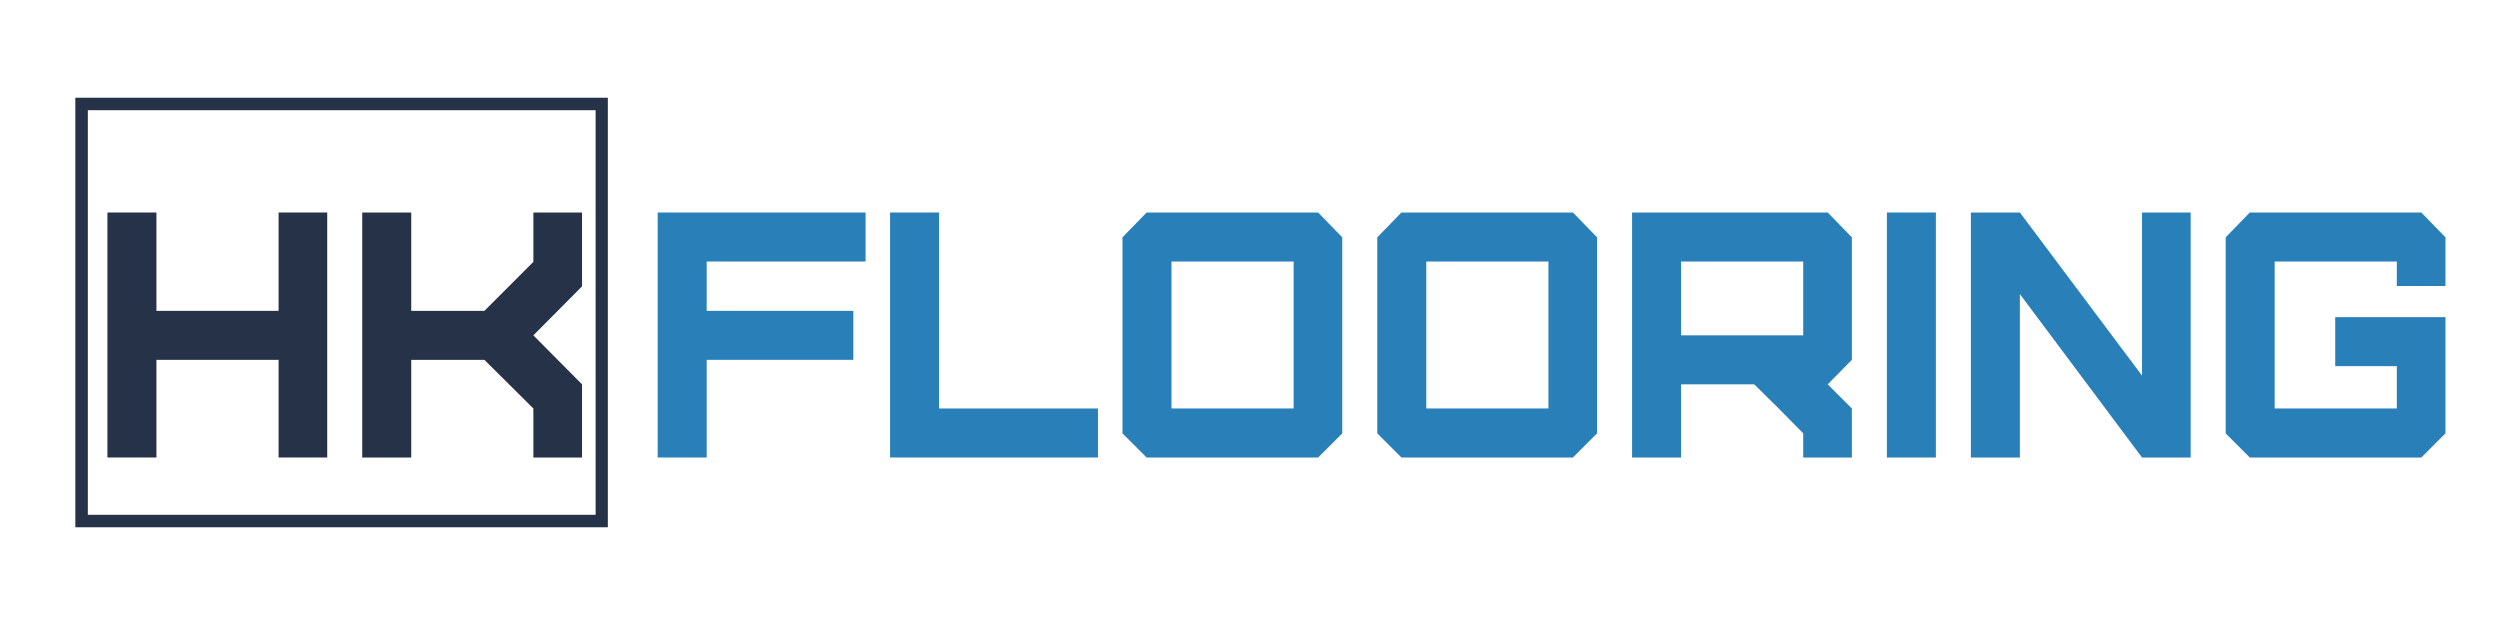 <?xml version="1.0" encoding="UTF-8"?>
<svg xmlns="http://www.w3.org/2000/svg" xmlns:xlink="http://www.w3.org/1999/xlink" width="2000" zoomAndPan="magnify" viewBox="0 0 1500 375" height="500" preserveAspectRatio="xMidYMid meet" version="1.0">
  <defs>
    <g></g>
    <clipPath id="6d7d16256c">
      <path d="M 45.207 58.621 L 364.707 58.621 L 364.707 316.375 L 45.207 316.375 Z M 45.207 58.621 " clip-rule="nonzero"></path>
    </clipPath>
  </defs>
  <g fill="#263248" fill-opacity="1">
    <g transform="translate(53.958, 274.5)">
      <g>
        <path d="M 39.906 0 L 10.5 0 L 10.5 -147 L 39.906 -147 L 39.906 -87.984 L 113.188 -87.984 L 113.188 -147 L 142.375 -147 L 142.375 0 L 113.188 0 L 113.188 -58.594 L 39.906 -58.594 Z M 39.906 0 "></path>
      </g>
    </g>
  </g>
  <g fill="#263248" fill-opacity="1">
    <g transform="translate(206.838, 274.5)">
      <g>
        <path d="M 39.906 0 L 10.5 0 L 10.5 -147 L 39.906 -147 L 39.906 -87.984 L 83.797 -87.984 L 113.188 -117.391 L 113.188 -147 L 142.375 -147 L 142.375 -102.688 L 113.188 -73.297 L 142.375 -43.891 L 142.375 0 L 113.188 0 L 113.188 -29.406 L 83.797 -58.594 L 39.906 -58.594 Z M 39.906 0 "></path>
      </g>
    </g>
  </g>
  <g clip-path="url(#6d7d16256c)">
    <path stroke-linecap="butt" transform="matrix(0.75, 0, 0, 0.75, 45.208, 58.621)" fill="none" stroke-linejoin="miter" d="M -0.002 0 L 426.217 0 L 426.217 343.672 L -0.002 343.672 Z M -0.002 0 " stroke="#263248" stroke-width="20" stroke-opacity="1" stroke-miterlimit="4"></path>
  </g>
  <g fill="#2980b9" fill-opacity="1">
    <g transform="translate(384.103, 274.5)">
      <g>
        <path d="M 39.906 0 L 10.5 0 L 10.5 -147 L 135.234 -147 L 135.234 -117.594 L 39.906 -117.594 L 39.906 -87.984 L 127.891 -87.984 L 127.891 -58.594 L 39.906 -58.594 Z M 39.906 0 "></path>
      </g>
    </g>
  </g>
  <g fill="#2980b9" fill-opacity="1">
    <g transform="translate(523.543, 274.5)">
      <g>
        <path d="M 10.5 -147 L 39.906 -147 L 39.906 -29.406 L 135.234 -29.406 L 135.234 0 L 10.5 0 Z M 10.5 -147 "></path>
      </g>
    </g>
  </g>
  <g fill="#2980b9" fill-opacity="1">
    <g transform="translate(662.983, 274.5)">
      <g>
        <path d="M 39.906 -29.406 L 113.188 -29.406 L 113.188 -117.594 L 39.906 -117.594 Z M 127.891 0 L 24.984 0 L 10.5 -14.484 L 10.5 -132.094 L 24.984 -147 L 127.891 -147 L 142.375 -132.094 L 142.375 -14.484 Z M 127.891 0 "></path>
      </g>
    </g>
  </g>
  <g fill="#2980b9" fill-opacity="1">
    <g transform="translate(815.863, 274.5)">
      <g>
        <path d="M 39.906 -29.406 L 113.188 -29.406 L 113.188 -117.594 L 39.906 -117.594 Z M 127.891 0 L 24.984 0 L 10.5 -14.484 L 10.5 -132.094 L 24.984 -147 L 127.891 -147 L 142.375 -132.094 L 142.375 -14.484 Z M 127.891 0 "></path>
      </g>
    </g>
  </g>
  <g fill="#2980b9" fill-opacity="1">
    <g transform="translate(968.742, 274.5)">
      <g>
        <path d="M 39.906 -73.297 L 113.188 -73.297 L 113.188 -117.594 L 39.906 -117.594 Z M 142.375 0 L 113.188 0 L 113.188 -14.484 L 98.484 -29.406 L 83.797 -43.891 L 39.906 -43.891 L 39.906 0 L 10.5 0 L 10.5 -147 L 127.891 -147 L 142.375 -132.094 L 142.375 -58.594 L 127.891 -43.891 L 142.375 -29.406 Z M 142.375 0 "></path>
      </g>
    </g>
  </g>
  <g fill="#2980b9" fill-opacity="1">
    <g transform="translate(1121.622, 274.5)">
      <g>
        <path d="M 39.906 0 L 10.5 0 L 10.5 -147 L 39.906 -147 Z M 39.906 0 "></path>
      </g>
    </g>
  </g>
  <g fill="#2980b9" fill-opacity="1">
    <g transform="translate(1172.022, 274.5)">
      <g>
        <path d="M 142.375 0 L 113.188 0 L 39.906 -98.062 L 39.906 0 L 10.5 0 L 10.5 -147 L 39.906 -147 L 113.188 -49.141 L 113.188 -147 L 142.375 -147 Z M 142.375 0 "></path>
      </g>
    </g>
  </g>
  <g fill="#2980b9" fill-opacity="1">
    <g transform="translate(1324.902, 274.5)">
      <g>
        <path d="M 127.891 0 L 24.984 0 L 10.5 -14.484 L 10.5 -132.094 L 24.984 -147 L 127.891 -147 L 142.375 -132.094 L 142.375 -102.906 L 113.188 -102.906 L 113.188 -117.594 L 39.906 -117.594 L 39.906 -29.406 L 113.188 -29.406 L 113.188 -54.812 L 76.234 -54.812 L 76.234 -84.203 L 142.375 -84.203 L 142.375 -14.484 Z M 127.891 0 "></path>
      </g>
    </g>
  </g>
</svg>
